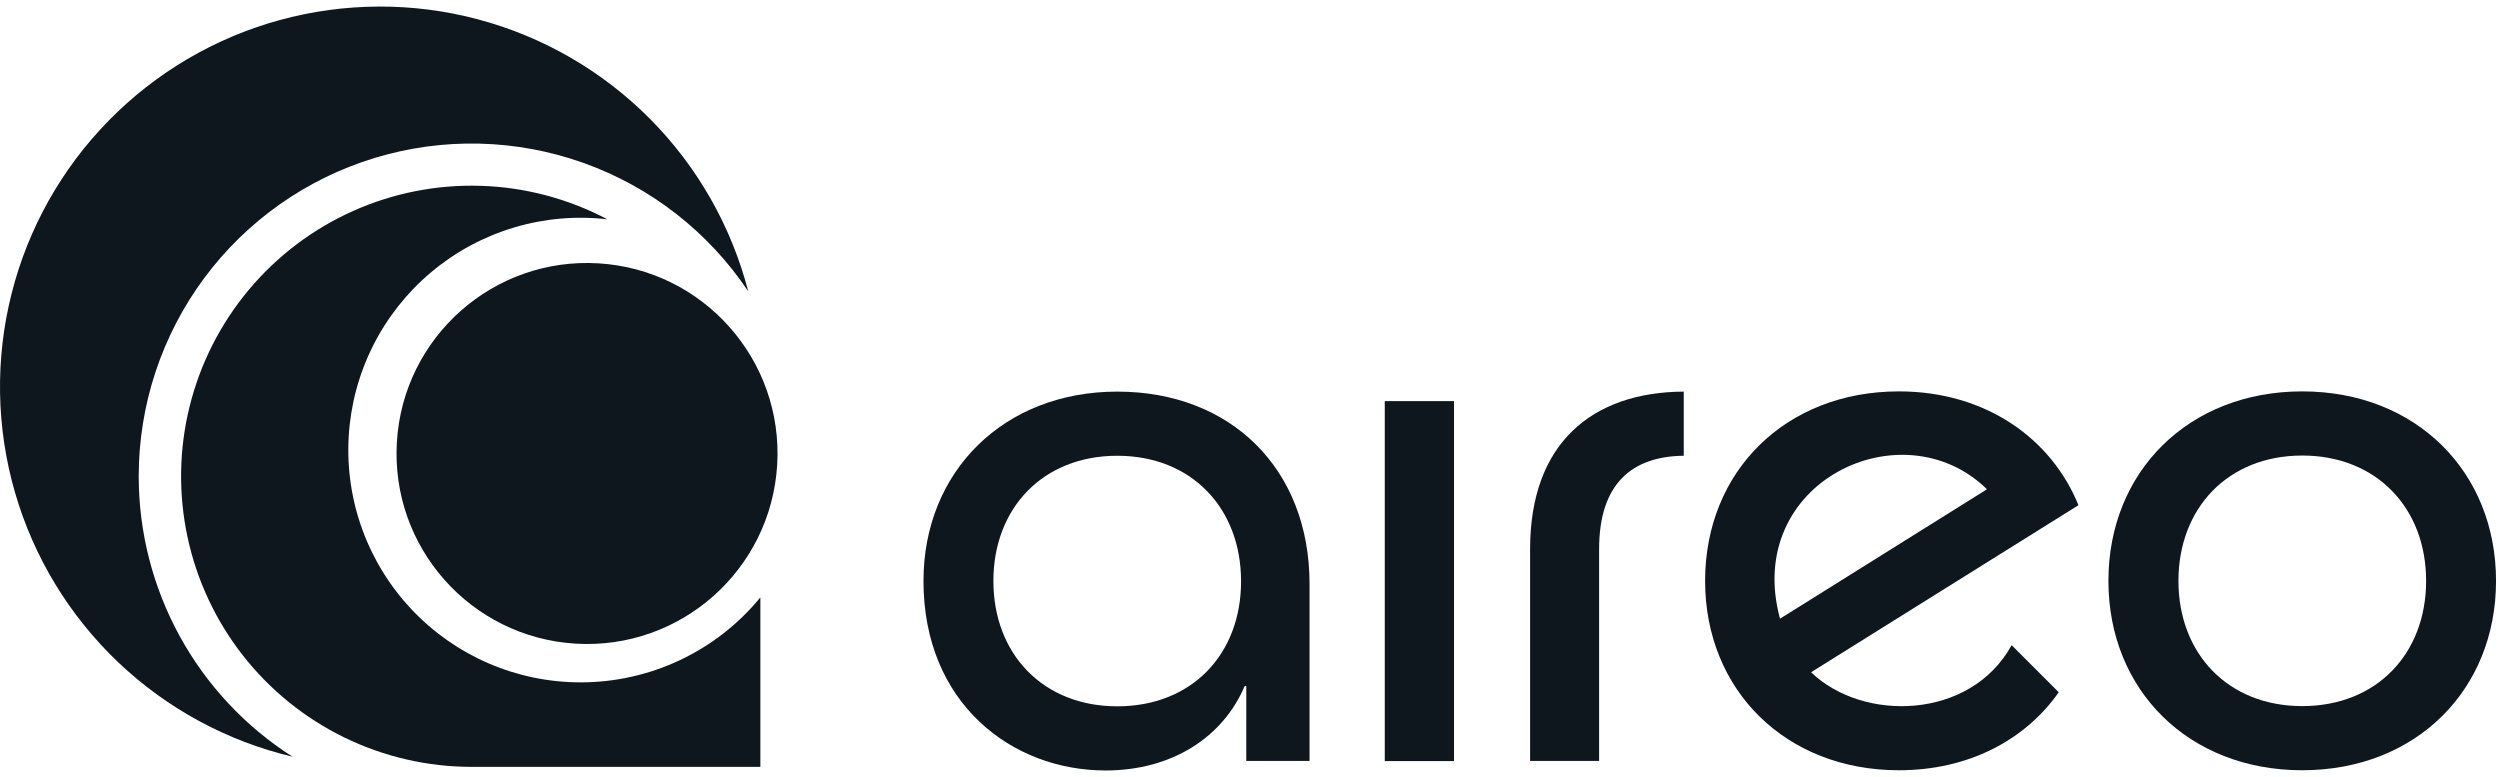 <svg xmlns="http://www.w3.org/2000/svg" fill="none" viewBox="0 0 148 46" height="46" width="148">
<g id="Group 4096">
<path fill="#0F171E" d="M8.212 28.195C8.213 23.969 9.573 19.856 12.091 16.462C14.609 13.068 18.151 10.573 22.195 9.346C26.239 8.119 30.57 8.225 34.549 9.647C38.529 11.069 41.945 13.733 44.295 17.246C43.294 13.387 41.287 9.864 38.478 7.035C35.669 4.207 32.159 2.175 28.307 1.148C24.456 0.121 20.4 0.135 16.556 1.189C12.712 2.243 9.216 4.299 6.427 7.148C3.638 9.996 1.655 13.533 0.682 17.399C-0.292 21.264 -0.221 25.319 0.886 29.148C1.993 32.978 4.098 36.444 6.984 39.194C9.871 41.943 13.436 43.876 17.314 44.796C14.525 43.016 12.229 40.562 10.639 37.661C9.048 34.759 8.213 31.504 8.212 28.195Z" id="Vector"></path>
<path fill="#0F171E" d="M34.379 40.395C32.506 40.397 30.652 40.015 28.932 39.274C27.212 38.533 25.661 37.448 24.375 36.087C23.088 34.725 22.094 33.115 21.452 31.355C20.81 29.595 20.535 27.723 20.643 25.853C20.75 23.983 21.239 22.154 22.078 20.48C22.918 18.805 24.09 17.32 25.524 16.115C26.958 14.91 28.623 14.011 30.418 13.472C32.212 12.933 34.097 12.767 35.957 12.983C33.648 11.764 31.092 11.086 28.483 11.001C25.873 10.916 23.278 11.427 20.895 12.493C18.512 13.56 16.403 15.155 14.728 17.158C13.053 19.161 11.855 21.519 11.227 24.053C10.598 26.587 10.555 29.231 11.099 31.785C11.644 34.338 12.763 36.734 14.371 38.791C15.979 40.848 18.035 42.512 20.381 43.657C22.728 44.802 25.305 45.397 27.916 45.399H45.014V35.366C43.724 36.939 42.101 38.206 40.262 39.075C38.422 39.945 36.413 40.396 34.379 40.395Z" id="Vector_2"></path>
<path fill="#0F171E" d="M46.009 27.522C46.382 21.305 41.645 15.963 35.427 15.589C29.21 15.216 23.868 19.954 23.495 26.171C23.122 32.388 27.859 37.731 34.077 38.104C40.294 38.477 45.636 33.739 46.009 27.522Z" id="Vector_3"></path>
<path fill="#0F171E" d="M107.216 39.797L123.044 29.908C121.453 25.979 117.569 23.17 112.416 23.17C105.703 23.17 100.942 27.911 100.942 34.388C100.942 40.864 105.723 45.599 112.416 45.599C116.515 45.599 119.875 43.831 121.878 40.982L119.089 38.193C116.653 42.626 110.281 42.757 107.216 39.797ZM117.628 28.965L105.376 36.627C103.182 28.52 112.651 24.073 117.628 28.965Z" id="Vector_4"></path>
<path fill="#0F171E" d="M66.143 23.183C59.411 23.183 54.67 27.924 54.67 34.394C54.67 41.644 59.909 45.612 65.449 45.612C69.378 45.612 72.397 43.647 73.687 40.609H73.779V45.049H77.525V34.571C77.525 27.754 72.869 23.183 66.143 23.183ZM66.143 41.814C61.742 41.814 58.809 38.71 58.809 34.394C58.809 30.078 61.742 26.981 66.143 26.981C70.544 26.981 73.471 30.085 73.471 34.414C73.471 38.742 70.544 41.814 66.143 41.814Z" id="Vector_5"></path>
<path fill="#0F171E" d="M90.582 32.502V45.049H94.668V32.502C94.668 28.612 96.633 27.014 99.678 26.981V23.183C94.256 23.215 90.582 26.235 90.582 32.502Z" id="Vector_6"></path>
<path fill="#0F171E" d="M136.292 23.17C129.566 23.17 124.818 27.918 124.818 34.388C124.818 40.858 129.566 45.599 136.292 45.599C143.017 45.599 147.765 40.851 147.765 34.388C147.765 27.924 143.024 23.17 136.292 23.17ZM136.292 41.801C131.897 41.801 128.964 38.697 128.964 34.388C128.964 30.079 131.897 26.968 136.292 26.968C140.686 26.968 143.626 30.072 143.626 34.388C143.626 38.703 140.692 41.801 136.292 41.801Z" id="Vector_7"></path>
<path fill="#0F171E" d="M86.078 23.746H81.978V45.056H86.078V23.746Z" id="Vector_8"></path>
</g>
</svg>
